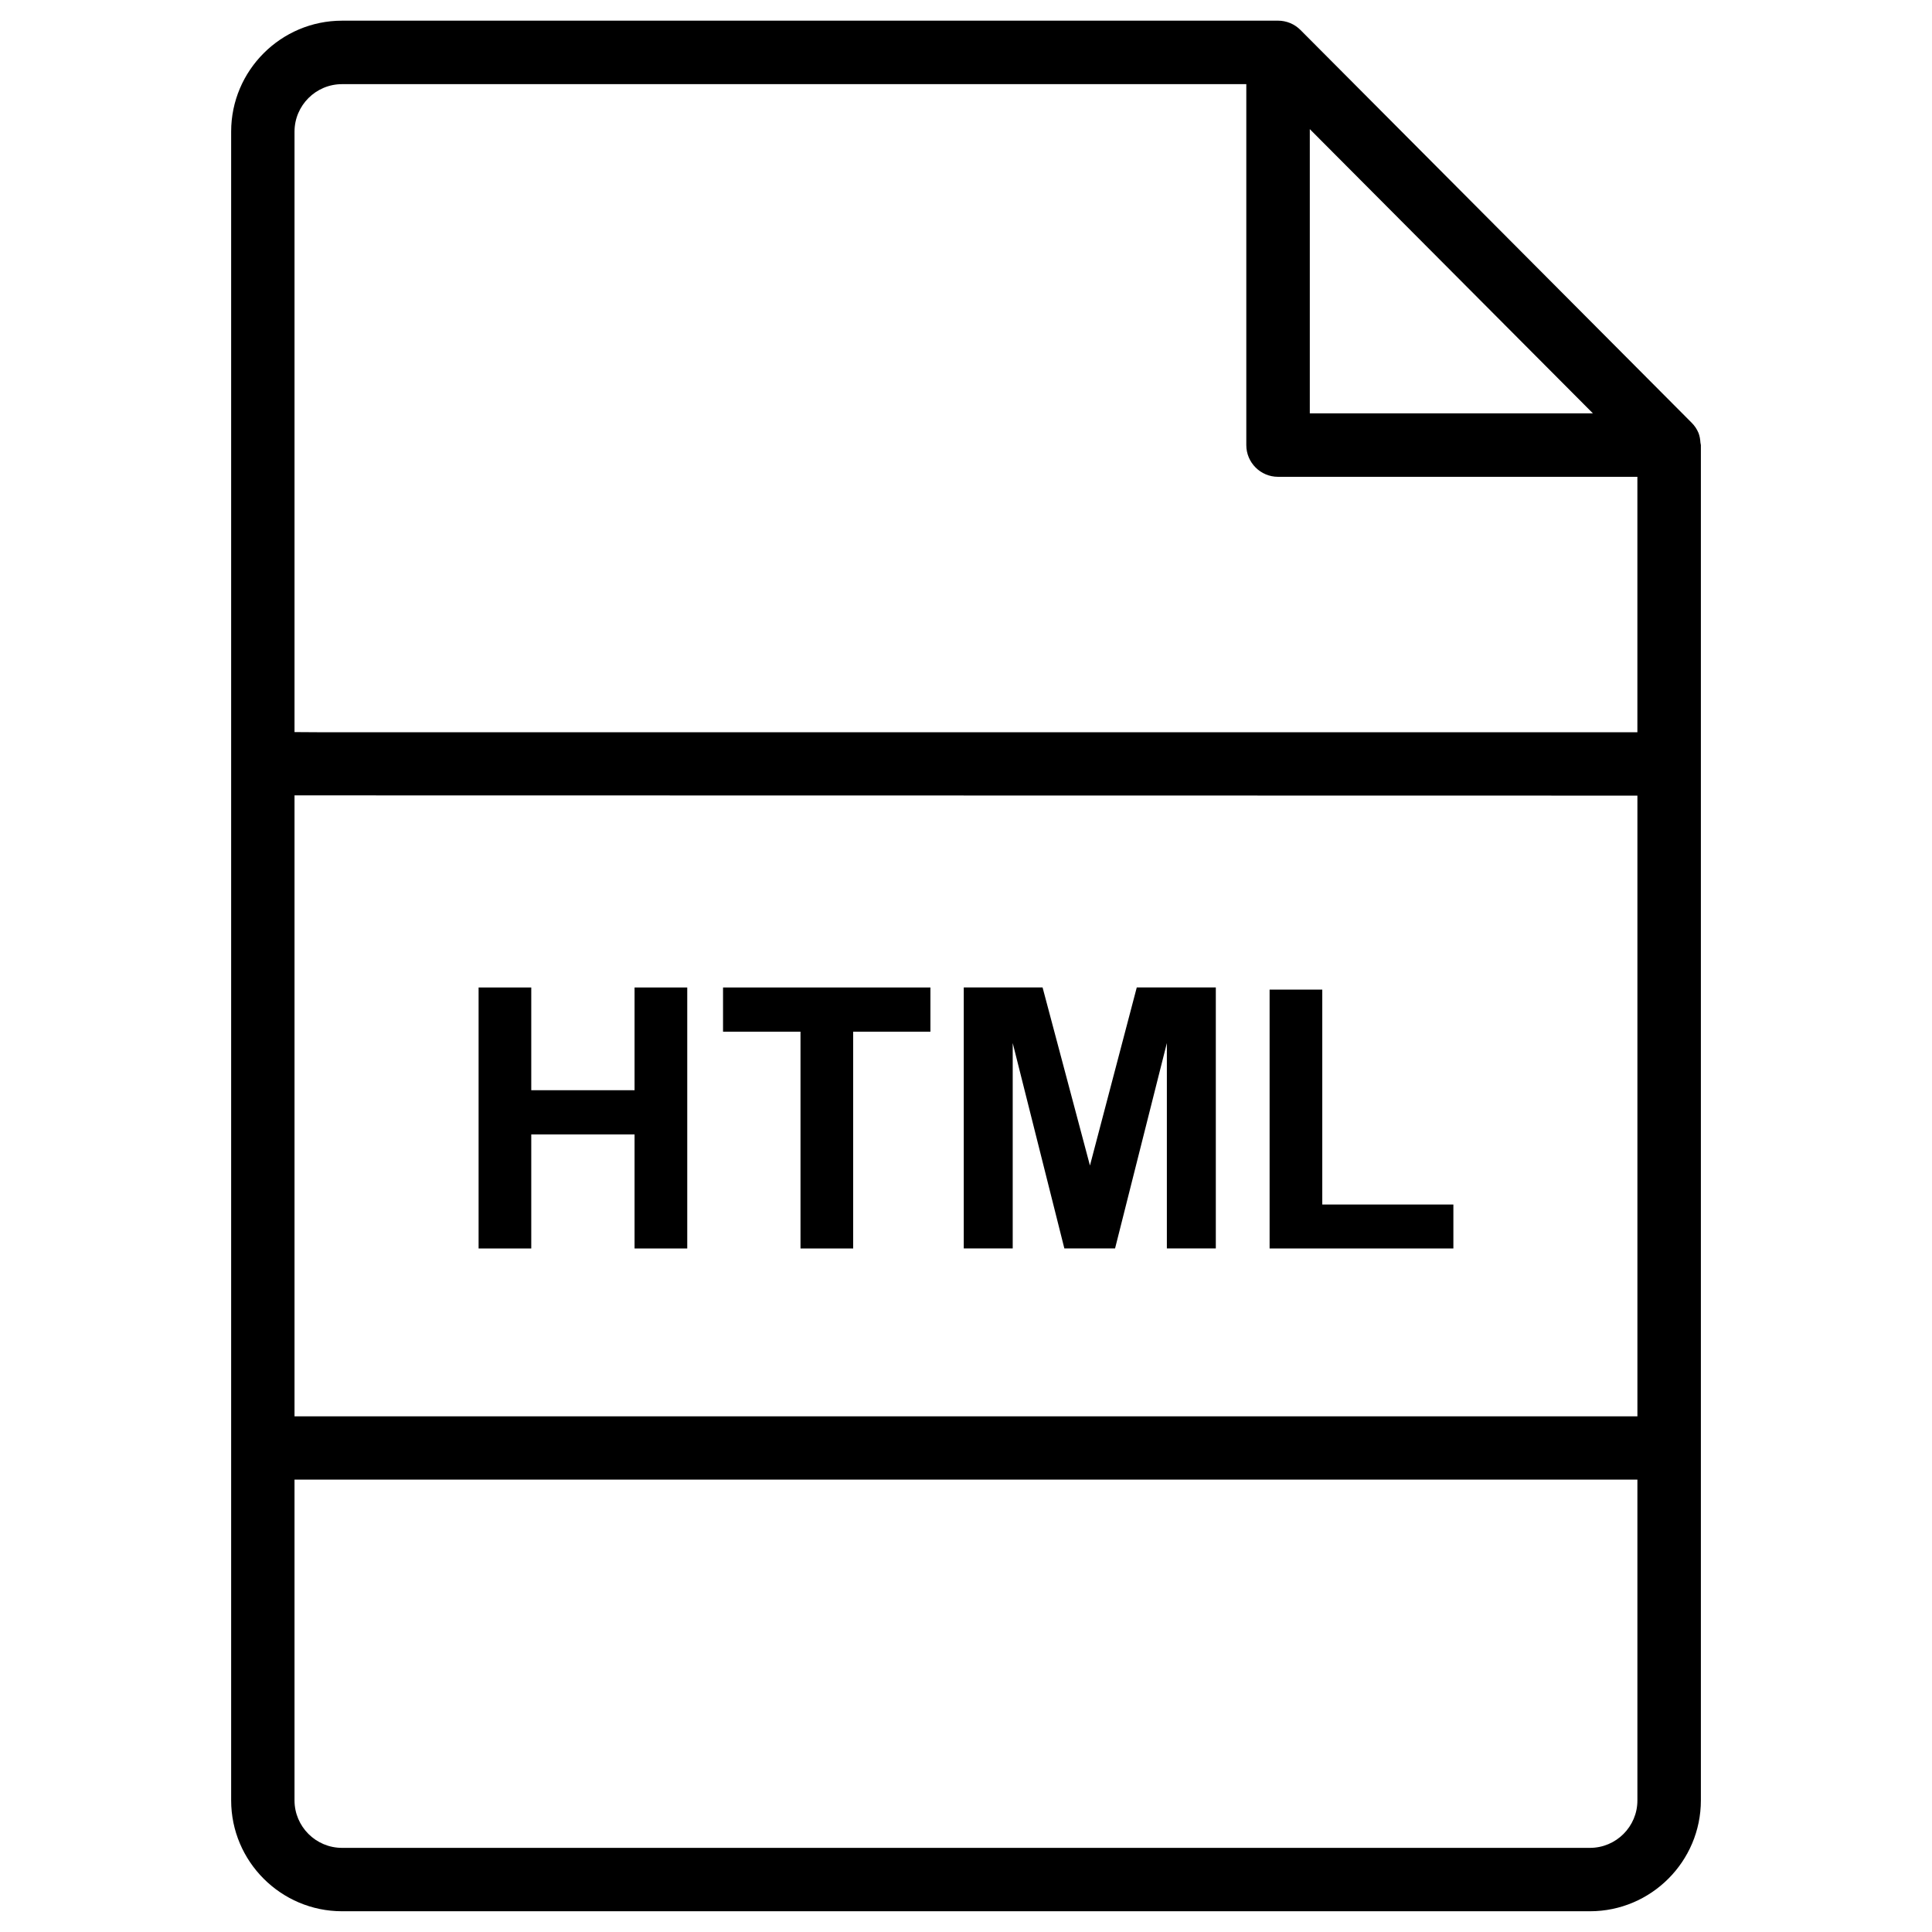 <?xml version="1.0" encoding="UTF-8"?>
<!-- Uploaded to: ICON Repo, www.svgrepo.com, Generator: ICON Repo Mixer Tools -->
<svg fill="#000000" width="800px" height="800px" version="1.1" viewBox="144 144 512 512" xmlns="http://www.w3.org/2000/svg">
 <g>
  <path d="m594.64 261.37c-0.062-0.902-0.188-1.805-0.523-2.644-0.441-1.051-1.07-1.973-1.867-2.75l-103.6-104.02c-0.777-0.777-1.699-1.406-2.707-1.828-1.008-0.418-2.121-0.652-3.234-0.652l-248.06 0.004c-16.184 0-29.391 13.184-29.391 29.391v442.24c0 16.207 13.203 29.391 29.391 29.391h330.71c16.184 0 29.391-13.184 29.391-29.391v-359.16c0-0.207-0.105-0.375-0.105-0.586zm-103.53-83.148 75.027 75.32-75.027-0.004zm-269.06 0.672c0-6.949 5.648-12.594 12.594-12.594h239.64v95.66c0 4.641 3.777 8.398 8.398 8.398h95.242v67.699l-349.05-0.004-6.824-0.043zm355.9 340.45h-355.9v-164.56l355.88 0.062v164.5zm-12.598 114.36h-330.71c-6.949 0-12.594-5.648-12.594-12.594v-84.996h355.88v84.996c0.02 6.945-5.629 12.594-12.578 12.594z"/>
  <path d="m284.79 474.86v-30.227h27.375v30.227h13.961v-69.168h-13.961v27.227h-27.375v-27.227h-13.957v69.168z"/>
  <path d="m356.14 474.86h13.961v-57.453h20.469v-11.715h-54.957v11.715h20.527z"/>
  <path d="m412.38 420.42 13.688 54.434h13.434l13.73-54.434v54.434h12.973v-69.168h-20.949l-12.406 47.191-12.555-47.191h-20.887v69.168h12.973z"/>
  <path d="m529.16 463.21h-34.742v-56.953h-13.961v68.602h48.703z"/>
 </g>
</svg>